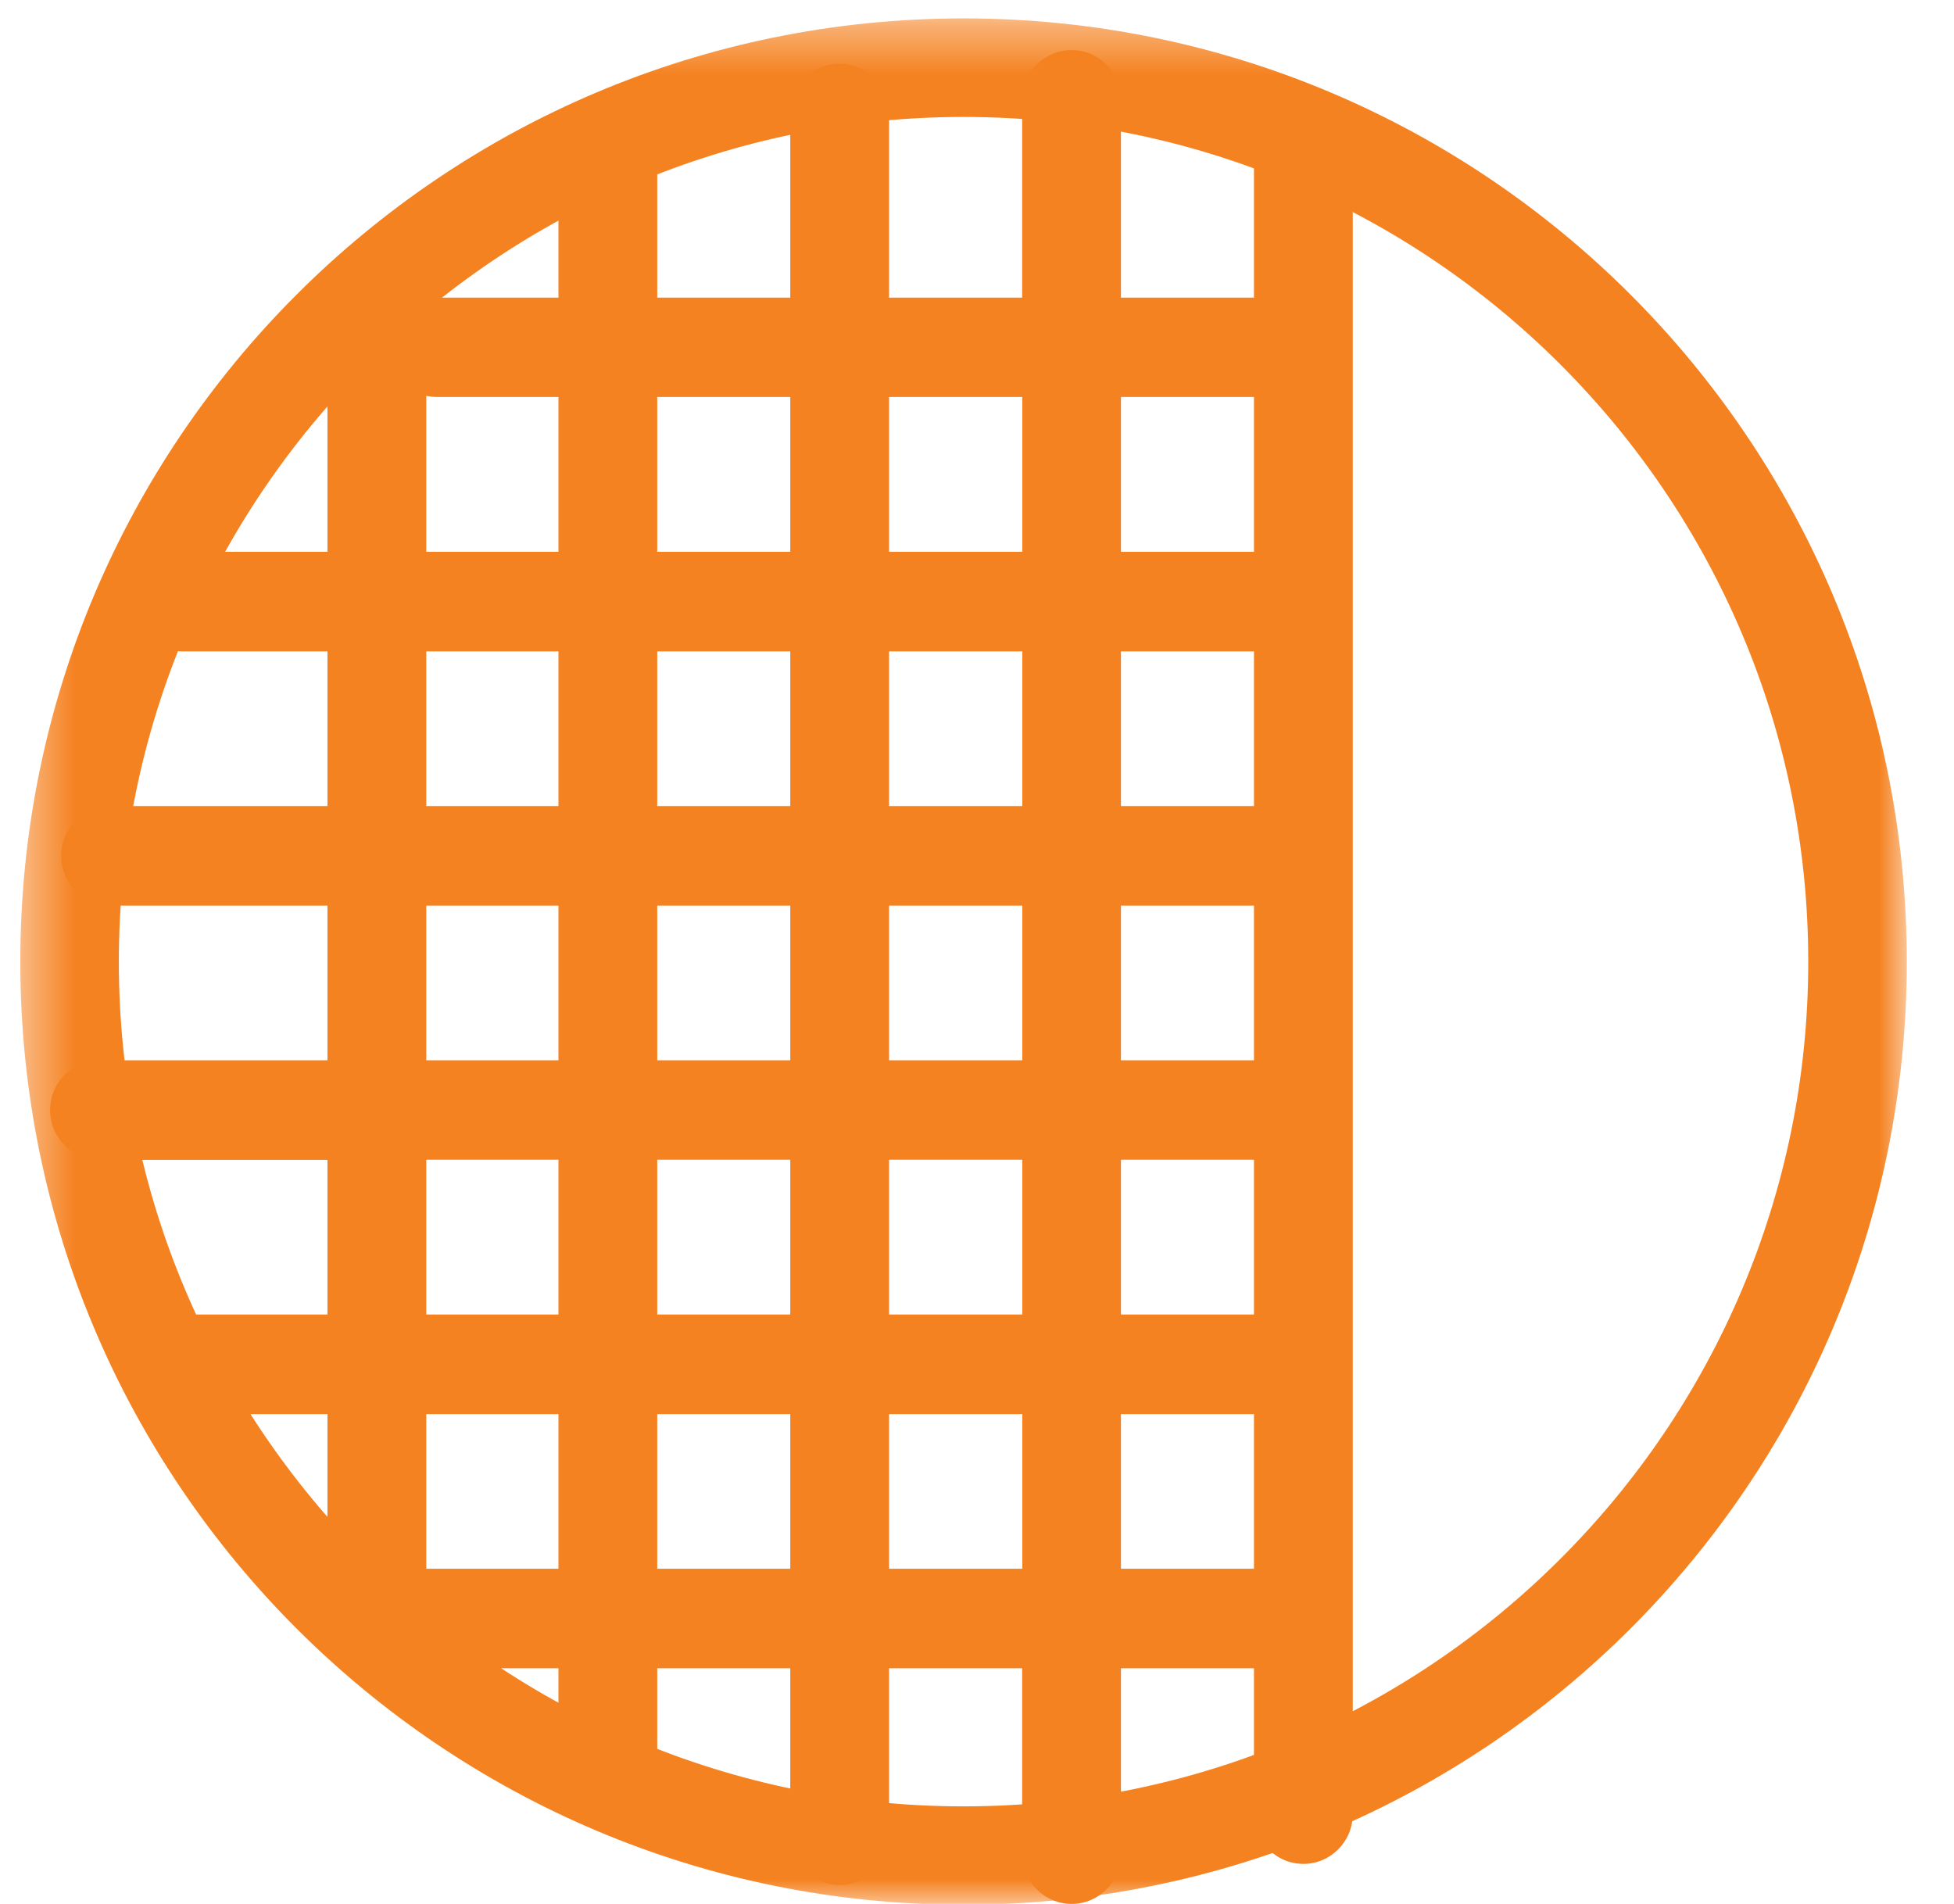 <svg xmlns="http://www.w3.org/2000/svg" xmlns:xlink="http://www.w3.org/1999/xlink" width="39px" height="38px" viewBox="0 0 39 38"><title>Group 128</title><desc>Created with Sketch.</desc><defs><polygon id="path-1" points="0.408 0.367 38.057 0.367 38.057 38.017 0.408 38.017"></polygon></defs><g id="Page-1" stroke="none" stroke-width="1" fill="none" fill-rule="evenodd"><g id="Group-128"><g id="Group-125"><mask id="mask-2" fill="white"><use xlink:href="#path-1"></use></mask><g id="Clip-124"></g><path d="M19.232,0.367 C8.833,0.367 0.405,8.795 0.405,19.194 C0.405,29.589 8.833,38.017 19.232,38.017 C29.63,38.017 38.058,29.589 38.058,19.194 C38.058,8.795 29.63,0.367 19.232,0.367 M19.232,2.334 C28.528,2.334 36.091,9.898 36.091,19.194 C36.091,28.49 28.528,36.053 19.232,36.053 C9.936,36.053 2.372,28.49 2.372,19.194 C2.372,9.898 9.936,2.334 19.232,2.334" id="Fill-123" fill="#F58221" mask="url(#mask-2)"></path></g><path d="M8.508,11.014 L11.146,11.014 L11.146,7.923 L8.729,7.923 C8.652,7.923 8.578,7.916 8.508,7.899 L8.508,11.014 Z M13.118,11.014 L15.773,11.014 L15.773,7.923 L13.118,7.923 L13.118,11.014 Z M17.745,11.014 L20.404,11.014 L20.404,7.923 L17.745,7.923 L17.745,11.014 Z M22.373,11.014 L25.028,11.014 L25.028,7.923 L22.373,7.923 L22.373,11.014 Z M8.508,16.088 L11.146,16.088 L11.146,13.001 L8.508,13.001 L8.508,16.088 Z M13.118,16.088 L15.773,16.088 L15.773,13.001 L13.118,13.001 L13.118,16.088 Z M17.745,16.088 L20.404,16.088 L20.404,13.001 L17.745,13.001 L17.745,16.088 Z M22.373,16.088 L25.028,16.088 L25.028,13.001 L22.373,13.001 L22.373,16.088 Z M8.508,21.162 L11.146,21.162 L11.146,18.075 L8.508,18.075 L8.508,21.162 Z M13.118,21.162 L15.773,21.162 L15.773,18.075 L13.118,18.075 L13.118,21.162 Z M17.745,21.162 L20.404,21.162 L20.404,18.075 L17.745,18.075 L17.745,21.162 Z M22.373,21.162 L25.028,21.162 L25.028,18.075 L22.373,18.075 L22.373,21.162 Z M8.508,26.236 L11.146,26.236 L11.146,23.146 L8.508,23.146 L8.508,26.236 Z M13.118,26.236 L15.773,26.236 L15.773,23.146 L13.118,23.146 L13.118,26.236 Z M17.745,26.236 L20.404,26.236 L20.404,23.146 L17.745,23.146 L17.745,26.236 Z M22.373,26.236 L25.028,26.236 L25.028,23.146 L22.373,23.146 L22.373,26.236 Z M8.508,31.31 L11.146,31.31 L11.146,28.223 L8.508,28.223 L8.508,31.31 Z M13.118,31.31 L15.773,31.31 L15.773,28.223 L13.118,28.223 L13.118,31.31 Z M17.745,31.31 L20.404,31.31 L20.404,28.223 L17.745,28.223 L17.745,31.31 Z M22.373,31.31 L25.028,31.31 L25.028,28.223 L22.373,28.223 L22.373,31.31 Z M21.387,38 C20.846,38 20.401,37.554 20.401,37.006 L20.401,33.297 L17.745,33.297 L17.745,36.628 C17.745,37.176 17.303,37.622 16.759,37.622 C16.215,37.622 15.773,37.176 15.773,36.628 L15.773,33.297 L13.118,33.297 L13.118,35.147 C13.118,35.695 12.676,36.14 12.132,36.14 C11.588,36.14 11.146,35.695 11.146,35.147 L11.146,33.297 L8.49,33.297 C7.957,33.297 7.522,32.873 7.504,32.339 C6.968,32.328 6.536,31.886 6.536,31.345 L6.536,28.223 L3.344,28.223 C2.8,28.223 2.358,27.781 2.358,27.23 C2.358,26.685 2.8,26.236 3.344,26.236 L6.536,26.236 L6.536,23.149 L1.986,23.149 C1.442,23.149 1,22.704 1,22.155 C1,21.607 1.442,21.162 1.986,21.162 L6.536,21.162 L6.536,18.075 L2.207,18.075 C1.663,18.075 1.221,17.629 1.221,17.081 C1.221,16.533 1.663,16.088 2.207,16.088 L6.536,16.088 L6.536,13.001 L3.649,13.001 C3.105,13.001 2.666,12.555 2.666,12.007 C2.666,11.459 3.105,11.014 3.649,11.014 L6.536,11.014 L6.536,7.633 C6.536,6.997 7.196,6.523 7.778,6.675 C7.887,6.251 8.273,5.94 8.729,5.94 L11.146,5.94 L11.146,3.231 C11.146,2.683 11.588,2.238 12.132,2.238 C12.676,2.238 13.118,2.683 13.118,3.231 L13.118,5.94 L15.773,5.94 L15.773,2.266 C15.773,1.718 16.215,1.272 16.759,1.272 C17.303,1.272 17.745,1.718 17.745,2.266 L17.745,5.94 L20.401,5.94 L20.401,1.994 C20.401,1.442 20.846,1 21.387,1 C21.934,1 22.373,1.442 22.373,1.994 L22.373,5.94 L25.028,5.94 L25.028,2.955 C25.028,2.407 25.47,1.962 26.014,1.962 C26.558,1.962 27,2.407 27,2.955 L27,36.207 C27,36.755 26.558,37.201 26.014,37.201 C25.47,37.201 25.028,36.755 25.028,36.207 L25.028,33.297 L22.373,33.297 L22.373,37.006 C22.373,37.554 21.934,38 21.387,38 Z" id="Fill-126" fill="#F58221"></path></g></g></svg>